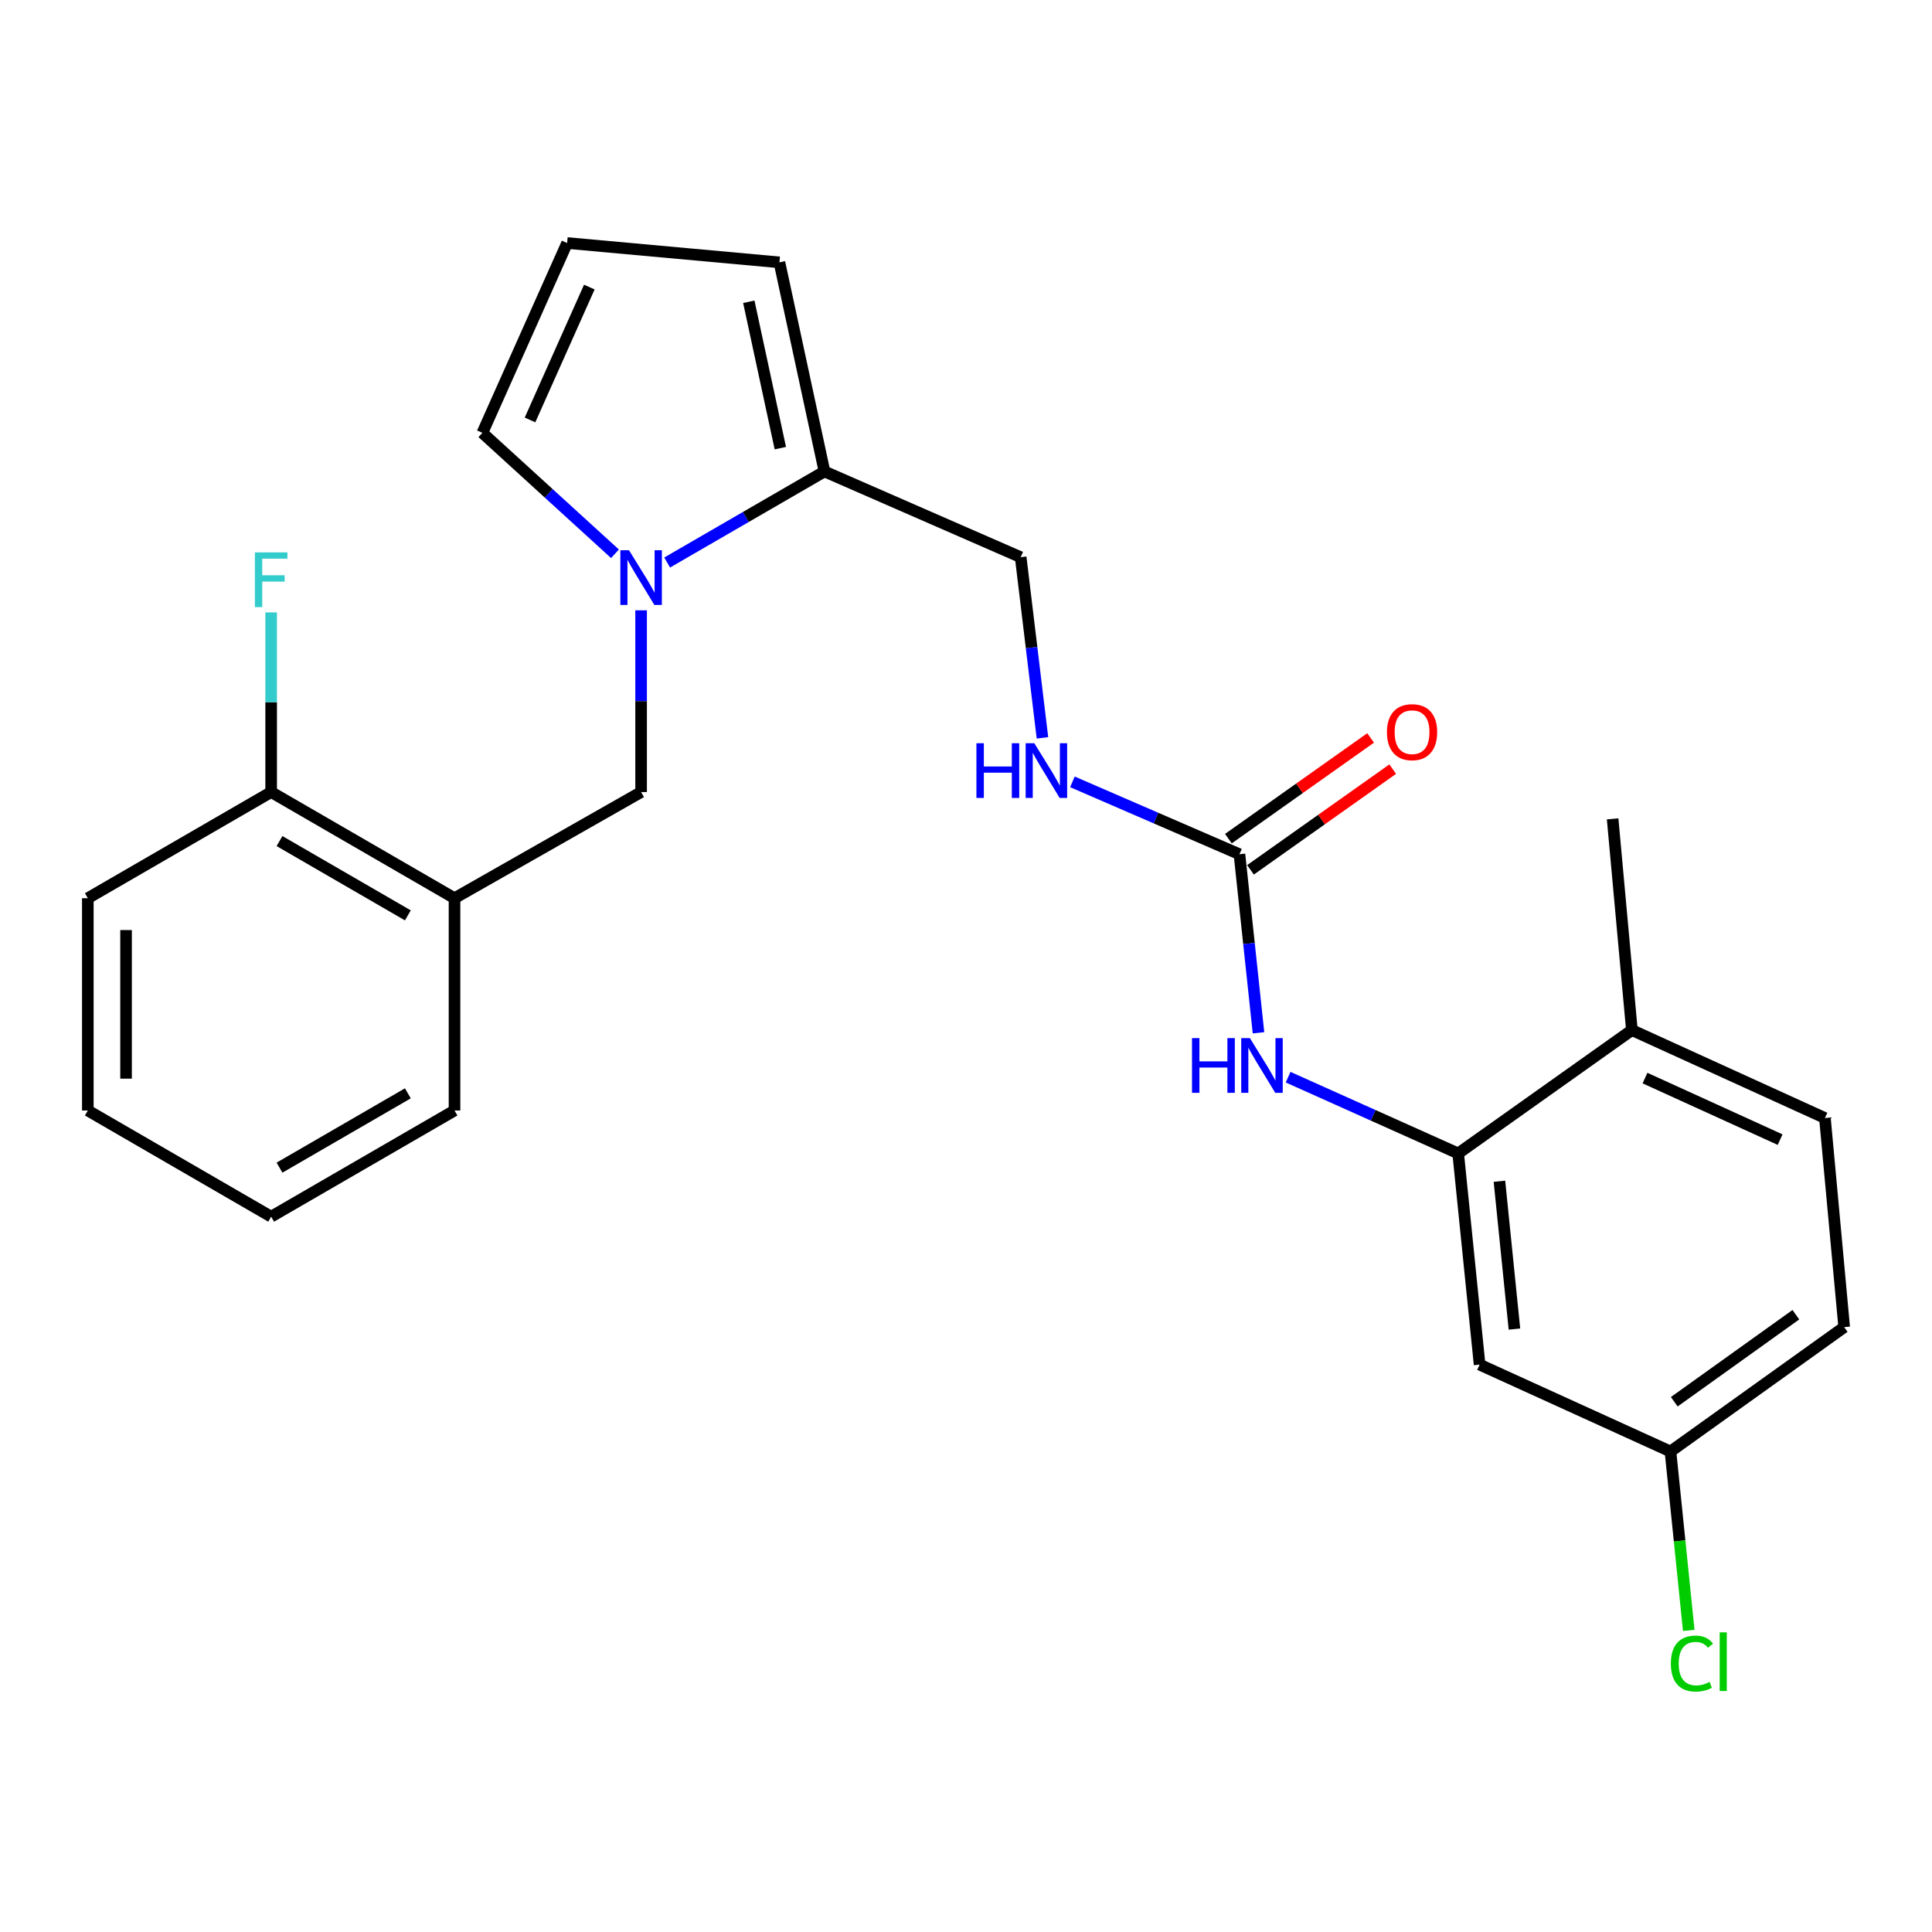 <?xml version='1.0' encoding='iso-8859-1'?>
<svg version='1.1' baseProfile='full'
              xmlns='http://www.w3.org/2000/svg'
                      xmlns:rdkit='http://www.rdkit.org/xml'
                      xmlns:xlink='http://www.w3.org/1999/xlink'
                  xml:space='preserve'
width='1000px' height='1000px' viewBox='0 0 1000 1000'>
<!-- END OF HEADER -->
<rect style='opacity:1.0;fill:#FFFFFF;stroke:none' width='1000' height='1000' x='0' y='0'> </rect>
<path class='bond-1' d='M 345.317,291.162 L 386.029,267.594' style='fill:none;fill-rule:evenodd;stroke:#0000FF;stroke-width:6px;stroke-linecap:butt;stroke-linejoin:miter;stroke-opacity:1' />
<path class='bond-1' d='M 386.029,267.594 L 426.742,244.026' style='fill:none;fill-rule:evenodd;stroke:#000000;stroke-width:6px;stroke-linecap:butt;stroke-linejoin:miter;stroke-opacity:1' />
<path class='bond-4' d='M 331.835,315.902 L 331.835,362.936' style='fill:none;fill-rule:evenodd;stroke:#0000FF;stroke-width:6px;stroke-linecap:butt;stroke-linejoin:miter;stroke-opacity:1' />
<path class='bond-4' d='M 331.835,362.936 L 331.835,409.97' style='fill:none;fill-rule:evenodd;stroke:#000000;stroke-width:6px;stroke-linecap:butt;stroke-linejoin:miter;stroke-opacity:1' />
<path class='bond-7' d='M 318.315,286.636 L 283.999,255.337' style='fill:none;fill-rule:evenodd;stroke:#0000FF;stroke-width:6px;stroke-linecap:butt;stroke-linejoin:miter;stroke-opacity:1' />
<path class='bond-7' d='M 283.999,255.337 L 249.682,224.037' style='fill:none;fill-rule:evenodd;stroke:#000000;stroke-width:6px;stroke-linecap:butt;stroke-linejoin:miter;stroke-opacity:1' />
<path class='bond-0' d='M 641.536,442.152 L 598.307,423.42' style='fill:none;fill-rule:evenodd;stroke:#000000;stroke-width:6px;stroke-linecap:butt;stroke-linejoin:miter;stroke-opacity:1' />
<path class='bond-0' d='M 598.307,423.42 L 555.078,404.688' style='fill:none;fill-rule:evenodd;stroke:#0000FF;stroke-width:6px;stroke-linecap:butt;stroke-linejoin:miter;stroke-opacity:1' />
<path class='bond-3' d='M 641.536,442.152 L 646.466,488.363' style='fill:none;fill-rule:evenodd;stroke:#000000;stroke-width:6px;stroke-linecap:butt;stroke-linejoin:miter;stroke-opacity:1' />
<path class='bond-3' d='M 646.466,488.363 L 651.397,534.575' style='fill:none;fill-rule:evenodd;stroke:#0000FF;stroke-width:6px;stroke-linecap:butt;stroke-linejoin:miter;stroke-opacity:1' />
<path class='bond-14' d='M 647.254,450.227 L 684.057,424.167' style='fill:none;fill-rule:evenodd;stroke:#000000;stroke-width:6px;stroke-linecap:butt;stroke-linejoin:miter;stroke-opacity:1' />
<path class='bond-14' d='M 684.057,424.167 L 720.861,398.107' style='fill:none;fill-rule:evenodd;stroke:#FF0000;stroke-width:6px;stroke-linecap:butt;stroke-linejoin:miter;stroke-opacity:1' />
<path class='bond-14' d='M 635.817,434.076 L 672.62,408.016' style='fill:none;fill-rule:evenodd;stroke:#000000;stroke-width:6px;stroke-linecap:butt;stroke-linejoin:miter;stroke-opacity:1' />
<path class='bond-14' d='M 672.62,408.016 L 709.424,381.955' style='fill:none;fill-rule:evenodd;stroke:#FF0000;stroke-width:6px;stroke-linecap:butt;stroke-linejoin:miter;stroke-opacity:1' />
<path class='bond-10' d='M 426.742,244.026 L 403.433,135.794' style='fill:none;fill-rule:evenodd;stroke:#000000;stroke-width:6px;stroke-linecap:butt;stroke-linejoin:miter;stroke-opacity:1' />
<path class='bond-10' d='M 403.899,231.958 L 387.582,156.195' style='fill:none;fill-rule:evenodd;stroke:#000000;stroke-width:6px;stroke-linecap:butt;stroke-linejoin:miter;stroke-opacity:1' />
<path class='bond-12' d='M 426.742,244.026 L 528.301,288.401' style='fill:none;fill-rule:evenodd;stroke:#000000;stroke-width:6px;stroke-linecap:butt;stroke-linejoin:miter;stroke-opacity:1' />
<path class='bond-2' d='M 754.749,597.013 L 710.736,577.279' style='fill:none;fill-rule:evenodd;stroke:#000000;stroke-width:6px;stroke-linecap:butt;stroke-linejoin:miter;stroke-opacity:1' />
<path class='bond-2' d='M 710.736,577.279 L 666.723,557.546' style='fill:none;fill-rule:evenodd;stroke:#0000FF;stroke-width:6px;stroke-linecap:butt;stroke-linejoin:miter;stroke-opacity:1' />
<path class='bond-6' d='M 754.749,597.013 L 765.842,706.323' style='fill:none;fill-rule:evenodd;stroke:#000000;stroke-width:6px;stroke-linecap:butt;stroke-linejoin:miter;stroke-opacity:1' />
<path class='bond-6' d='M 776.102,611.411 L 783.868,687.928' style='fill:none;fill-rule:evenodd;stroke:#000000;stroke-width:6px;stroke-linecap:butt;stroke-linejoin:miter;stroke-opacity:1' />
<path class='bond-11' d='M 754.749,597.013 L 844.664,533.177' style='fill:none;fill-rule:evenodd;stroke:#000000;stroke-width:6px;stroke-linecap:butt;stroke-linejoin:miter;stroke-opacity:1' />
<path class='bond-5' d='M 331.835,409.97 L 235.257,464.911' style='fill:none;fill-rule:evenodd;stroke:#000000;stroke-width:6px;stroke-linecap:butt;stroke-linejoin:miter;stroke-opacity:1' />
<path class='bond-13' d='M 235.257,464.911 L 140.35,409.97' style='fill:none;fill-rule:evenodd;stroke:#000000;stroke-width:6px;stroke-linecap:butt;stroke-linejoin:miter;stroke-opacity:1' />
<path class='bond-13' d='M 211.106,473.797 L 144.671,435.339' style='fill:none;fill-rule:evenodd;stroke:#000000;stroke-width:6px;stroke-linecap:butt;stroke-linejoin:miter;stroke-opacity:1' />
<path class='bond-20' d='M 235.257,464.911 L 235.257,574.792' style='fill:none;fill-rule:evenodd;stroke:#000000;stroke-width:6px;stroke-linecap:butt;stroke-linejoin:miter;stroke-opacity:1' />
<path class='bond-16' d='M 765.842,706.323 L 864.63,751.291' style='fill:none;fill-rule:evenodd;stroke:#000000;stroke-width:6px;stroke-linecap:butt;stroke-linejoin:miter;stroke-opacity:1' />
<path class='bond-9' d='M 249.682,224.037 L 293.54,125.788' style='fill:none;fill-rule:evenodd;stroke:#000000;stroke-width:6px;stroke-linecap:butt;stroke-linejoin:miter;stroke-opacity:1' />
<path class='bond-9' d='M 274.333,217.367 L 305.033,148.593' style='fill:none;fill-rule:evenodd;stroke:#000000;stroke-width:6px;stroke-linecap:butt;stroke-linejoin:miter;stroke-opacity:1' />
<path class='bond-8' d='M 539.573,381.913 L 533.937,335.157' style='fill:none;fill-rule:evenodd;stroke:#0000FF;stroke-width:6px;stroke-linecap:butt;stroke-linejoin:miter;stroke-opacity:1' />
<path class='bond-8' d='M 533.937,335.157 L 528.301,288.401' style='fill:none;fill-rule:evenodd;stroke:#000000;stroke-width:6px;stroke-linecap:butt;stroke-linejoin:miter;stroke-opacity:1' />
<path class='bond-25' d='M 293.54,125.788 L 403.433,135.794' style='fill:none;fill-rule:evenodd;stroke:#000000;stroke-width:6px;stroke-linecap:butt;stroke-linejoin:miter;stroke-opacity:1' />
<path class='bond-15' d='M 844.664,533.177 L 944.573,578.685' style='fill:none;fill-rule:evenodd;stroke:#000000;stroke-width:6px;stroke-linecap:butt;stroke-linejoin:miter;stroke-opacity:1' />
<path class='bond-15' d='M 851.447,558.014 L 921.383,589.869' style='fill:none;fill-rule:evenodd;stroke:#000000;stroke-width:6px;stroke-linecap:butt;stroke-linejoin:miter;stroke-opacity:1' />
<path class='bond-21' d='M 844.664,533.177 L 834.692,423.834' style='fill:none;fill-rule:evenodd;stroke:#000000;stroke-width:6px;stroke-linecap:butt;stroke-linejoin:miter;stroke-opacity:1' />
<path class='bond-17' d='M 140.35,409.97 L 140.35,363.477' style='fill:none;fill-rule:evenodd;stroke:#000000;stroke-width:6px;stroke-linecap:butt;stroke-linejoin:miter;stroke-opacity:1' />
<path class='bond-17' d='M 140.35,363.477 L 140.35,316.985' style='fill:none;fill-rule:evenodd;stroke:#33CCCC;stroke-width:6px;stroke-linecap:butt;stroke-linejoin:miter;stroke-opacity:1' />
<path class='bond-22' d='M 140.35,409.97 L 45.455,464.911' style='fill:none;fill-rule:evenodd;stroke:#000000;stroke-width:6px;stroke-linecap:butt;stroke-linejoin:miter;stroke-opacity:1' />
<path class='bond-18' d='M 944.573,578.685 L 954.545,686.928' style='fill:none;fill-rule:evenodd;stroke:#000000;stroke-width:6px;stroke-linecap:butt;stroke-linejoin:miter;stroke-opacity:1' />
<path class='bond-19' d='M 864.63,751.291 L 869.361,797.591' style='fill:none;fill-rule:evenodd;stroke:#000000;stroke-width:6px;stroke-linecap:butt;stroke-linejoin:miter;stroke-opacity:1' />
<path class='bond-19' d='M 869.361,797.591 L 874.091,843.89' style='fill:none;fill-rule:evenodd;stroke:#00CC00;stroke-width:6px;stroke-linecap:butt;stroke-linejoin:miter;stroke-opacity:1' />
<path class='bond-27' d='M 864.63,751.291 L 954.545,686.928' style='fill:none;fill-rule:evenodd;stroke:#000000;stroke-width:6px;stroke-linecap:butt;stroke-linejoin:miter;stroke-opacity:1' />
<path class='bond-27' d='M 866.598,725.544 L 929.539,680.49' style='fill:none;fill-rule:evenodd;stroke:#000000;stroke-width:6px;stroke-linecap:butt;stroke-linejoin:miter;stroke-opacity:1' />
<path class='bond-23' d='M 235.257,574.792 L 140.35,629.744' style='fill:none;fill-rule:evenodd;stroke:#000000;stroke-width:6px;stroke-linecap:butt;stroke-linejoin:miter;stroke-opacity:1' />
<path class='bond-23' d='M 211.105,565.908 L 144.67,604.375' style='fill:none;fill-rule:evenodd;stroke:#000000;stroke-width:6px;stroke-linecap:butt;stroke-linejoin:miter;stroke-opacity:1' />
<path class='bond-26' d='M 45.455,464.911 L 45.455,574.792' style='fill:none;fill-rule:evenodd;stroke:#000000;stroke-width:6px;stroke-linecap:butt;stroke-linejoin:miter;stroke-opacity:1' />
<path class='bond-26' d='M 65.245,481.393 L 65.245,558.31' style='fill:none;fill-rule:evenodd;stroke:#000000;stroke-width:6px;stroke-linecap:butt;stroke-linejoin:miter;stroke-opacity:1' />
<path class='bond-24' d='M 140.35,629.744 L 45.455,574.792' style='fill:none;fill-rule:evenodd;stroke:#000000;stroke-width:6px;stroke-linecap:butt;stroke-linejoin:miter;stroke-opacity:1' />
<path  class='atom-0' d='M 325.575 284.807
L 334.855 299.807
Q 335.775 301.287, 337.255 303.967
Q 338.735 306.647, 338.815 306.807
L 338.815 284.807
L 342.575 284.807
L 342.575 313.127
L 338.695 313.127
L 328.735 296.727
Q 327.575 294.807, 326.335 292.607
Q 325.135 290.407, 324.775 289.727
L 324.775 313.127
L 321.095 313.127
L 321.095 284.807
L 325.575 284.807
' fill='#0000FF'/>
<path  class='atom-4' d='M 616.981 537.323
L 620.821 537.323
L 620.821 549.363
L 635.301 549.363
L 635.301 537.323
L 639.141 537.323
L 639.141 565.643
L 635.301 565.643
L 635.301 552.563
L 620.821 552.563
L 620.821 565.643
L 616.981 565.643
L 616.981 537.323
' fill='#0000FF'/>
<path  class='atom-4' d='M 646.941 537.323
L 656.221 552.323
Q 657.141 553.803, 658.621 556.483
Q 660.101 559.163, 660.181 559.323
L 660.181 537.323
L 663.941 537.323
L 663.941 565.643
L 660.061 565.643
L 650.101 549.243
Q 648.941 547.323, 647.701 545.123
Q 646.501 542.923, 646.141 542.243
L 646.141 565.643
L 642.461 565.643
L 642.461 537.323
L 646.941 537.323
' fill='#0000FF'/>
<path  class='atom-9' d='M 505.395 384.694
L 509.235 384.694
L 509.235 396.734
L 523.715 396.734
L 523.715 384.694
L 527.555 384.694
L 527.555 413.014
L 523.715 413.014
L 523.715 399.934
L 509.235 399.934
L 509.235 413.014
L 505.395 413.014
L 505.395 384.694
' fill='#0000FF'/>
<path  class='atom-9' d='M 535.355 384.694
L 544.635 399.694
Q 545.555 401.174, 547.035 403.854
Q 548.515 406.534, 548.595 406.694
L 548.595 384.694
L 552.355 384.694
L 552.355 413.014
L 548.475 413.014
L 538.515 396.614
Q 537.355 394.694, 536.115 392.494
Q 534.915 390.294, 534.555 389.614
L 534.555 413.014
L 530.875 413.014
L 530.875 384.694
L 535.355 384.694
' fill='#0000FF'/>
<path  class='atom-15' d='M 717.879 378.968
Q 717.879 372.168, 721.239 368.368
Q 724.599 364.568, 730.879 364.568
Q 737.159 364.568, 740.519 368.368
Q 743.879 372.168, 743.879 378.968
Q 743.879 385.848, 740.479 389.768
Q 737.079 393.648, 730.879 393.648
Q 724.639 393.648, 721.239 389.768
Q 717.879 385.888, 717.879 378.968
M 730.879 390.448
Q 735.199 390.448, 737.519 387.568
Q 739.879 384.648, 739.879 378.968
Q 739.879 373.408, 737.519 370.608
Q 735.199 367.768, 730.879 367.768
Q 726.559 367.768, 724.199 370.568
Q 721.879 373.368, 721.879 378.968
Q 721.879 384.688, 724.199 387.568
Q 726.559 390.448, 730.879 390.448
' fill='#FF0000'/>
<path  class='atom-18' d='M 131.93 285.917
L 148.77 285.917
L 148.77 289.157
L 135.73 289.157
L 135.73 297.757
L 147.33 297.757
L 147.33 301.037
L 135.73 301.037
L 135.73 314.237
L 131.93 314.237
L 131.93 285.917
' fill='#33CCCC'/>
<path  class='atom-20' d='M 864.826 861.064
Q 864.826 854.024, 868.106 850.344
Q 871.426 846.624, 877.706 846.624
Q 883.546 846.624, 886.666 850.744
L 884.026 852.904
Q 881.746 849.904, 877.706 849.904
Q 873.426 849.904, 871.146 852.784
Q 868.906 855.624, 868.906 861.064
Q 868.906 866.664, 871.226 869.544
Q 873.586 872.424, 878.146 872.424
Q 881.266 872.424, 884.906 870.544
L 886.026 873.544
Q 884.546 874.504, 882.306 875.064
Q 880.066 875.624, 877.586 875.624
Q 871.426 875.624, 868.106 871.864
Q 864.826 868.104, 864.826 861.064
' fill='#00CC00'/>
<path  class='atom-20' d='M 890.106 844.904
L 893.786 844.904
L 893.786 875.264
L 890.106 875.264
L 890.106 844.904
' fill='#00CC00'/>
</svg>
